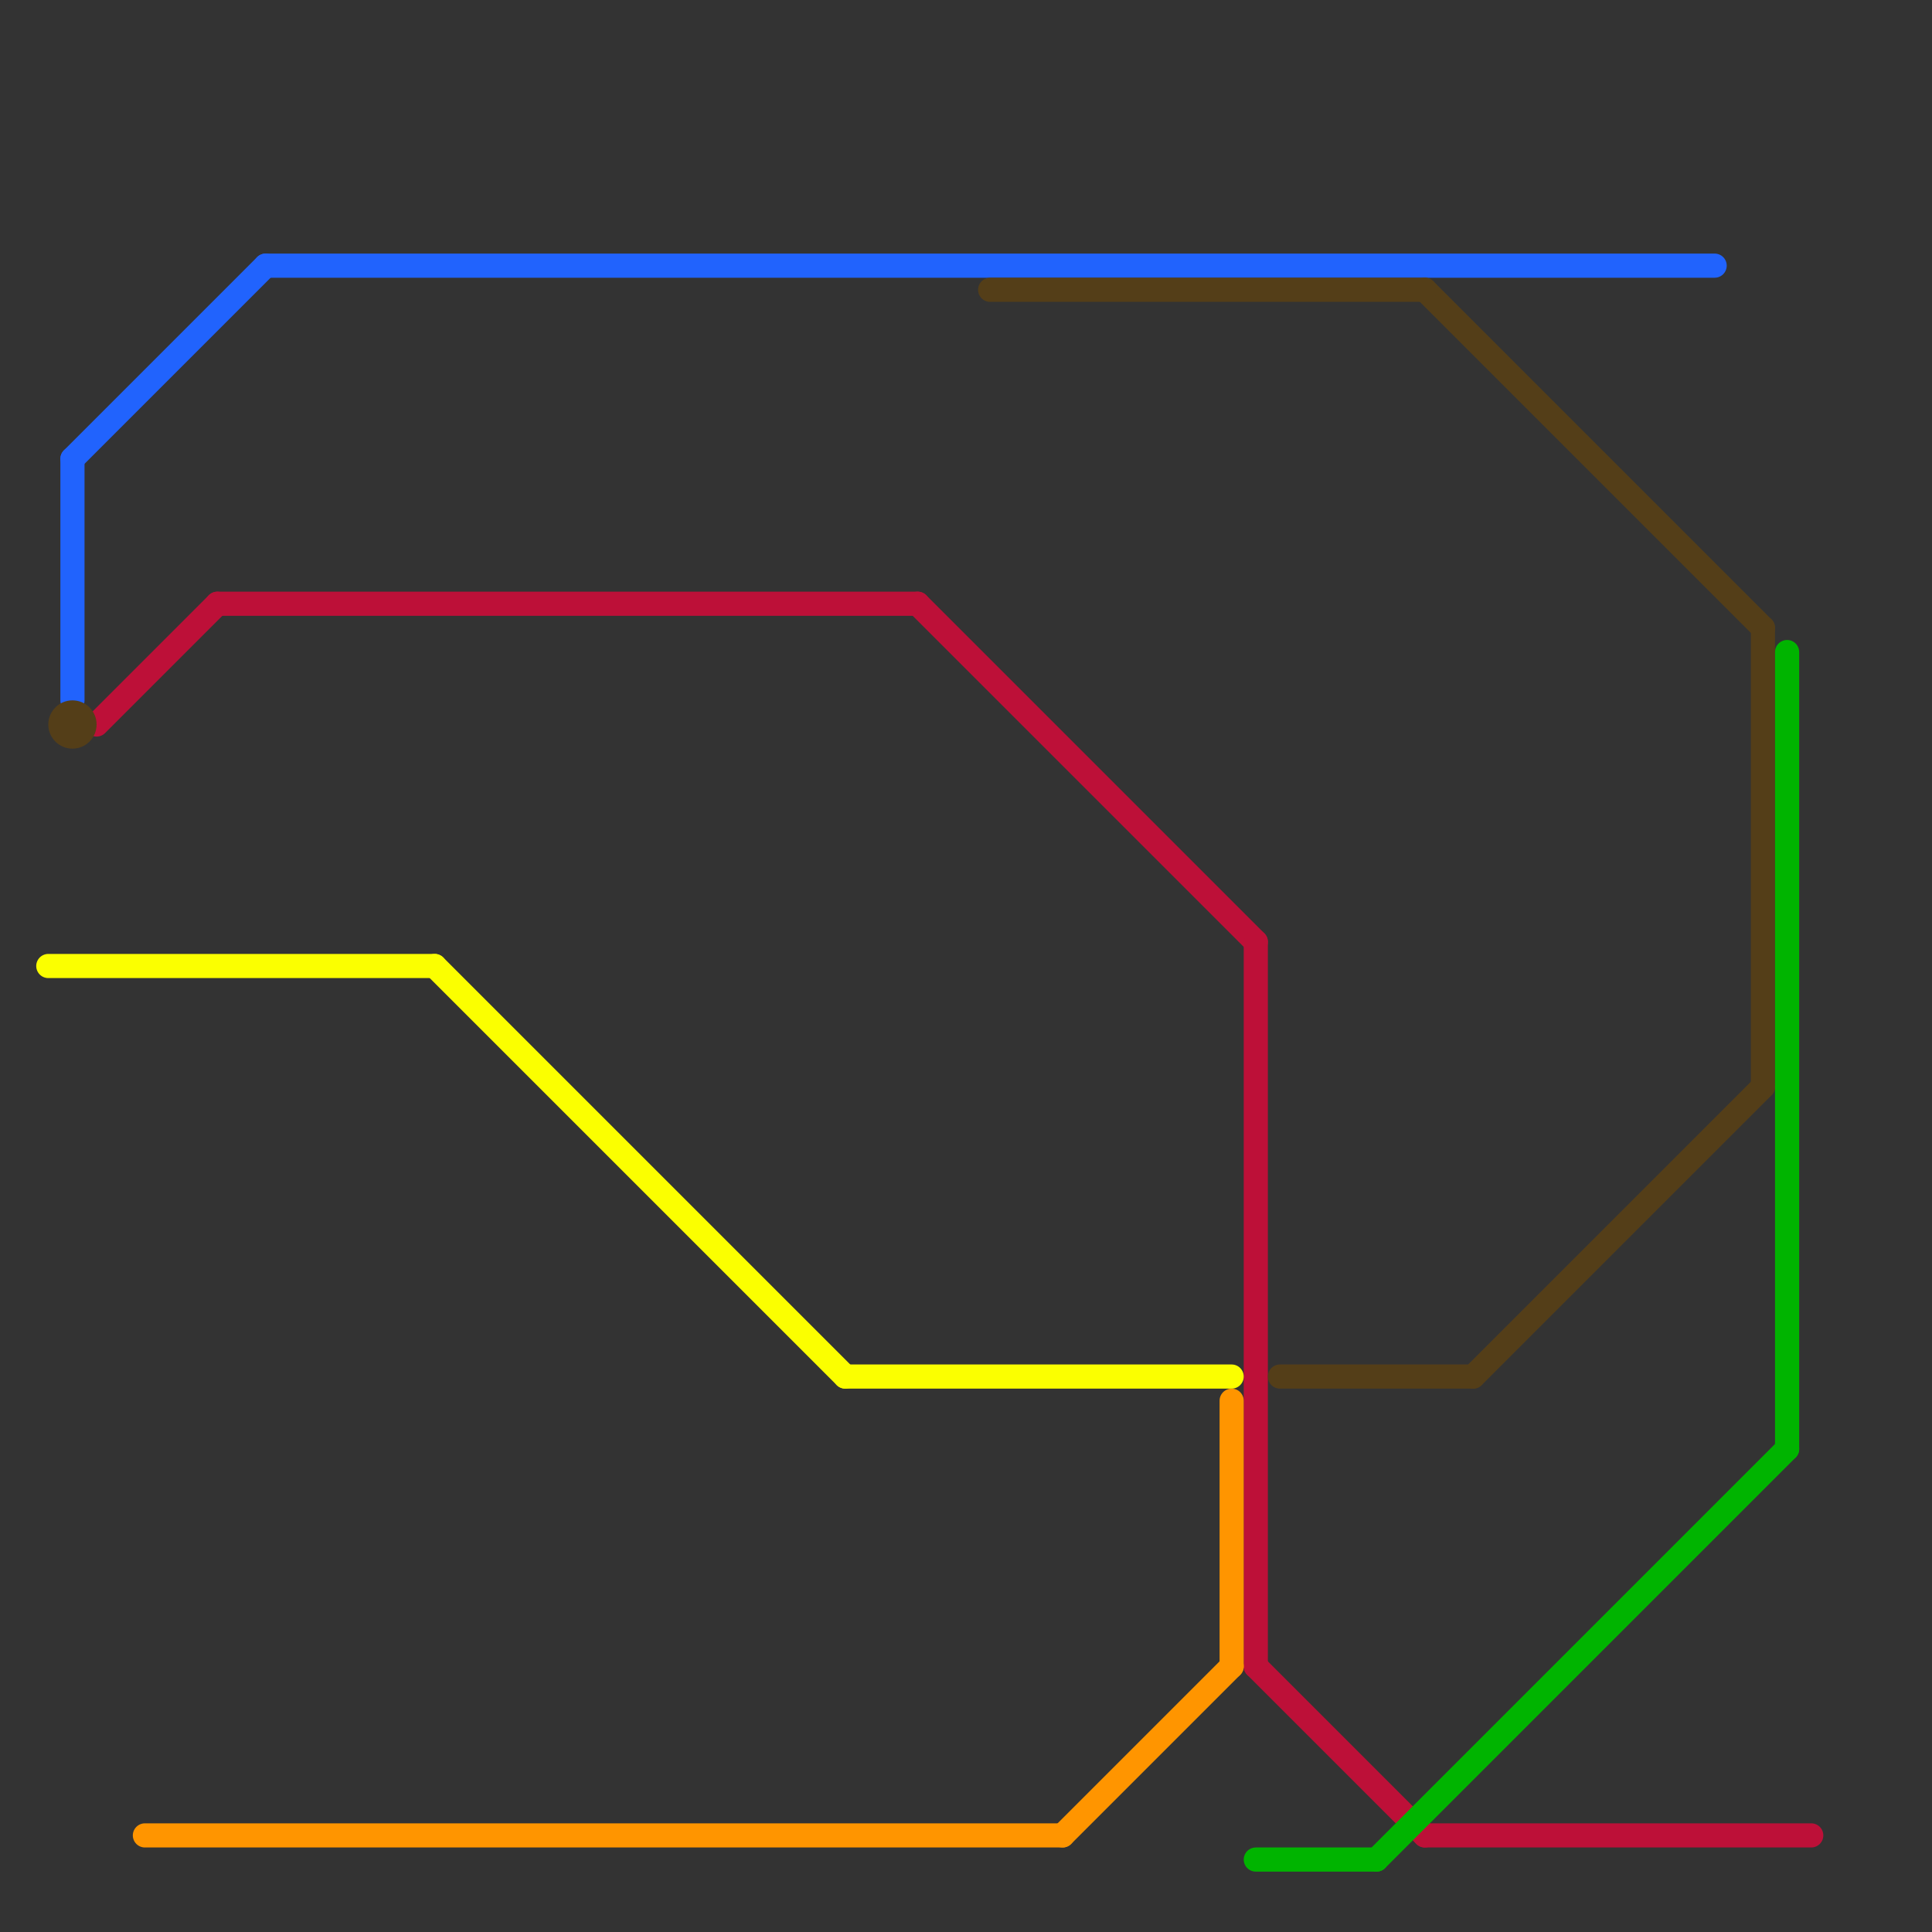 
<svg version="1.1" xmlns="http://www.w3.org/2000/svg" viewBox="0 0 80 80">
<rect x="0" y="0" width="80" height="80" fill="#333333" stroke="none"/>
<style>text { font: 1px Helvetica; font-weight: 600; white-space: pre; dominant-baseline: central; } line { stroke-width: 1; fill: none; stroke-linecap: round; stroke-linejoin: round; } .c0 { stroke: #2163fd } .c1 { stroke: #bd1038 } .c2 { stroke: #fbff00 } .c3 { stroke: #ff9500 } .c4 { stroke: #543e18 } .c5 { stroke: #00b400 }</style><defs><g id="wm-xf"><circle r="1.2" fill="#000"/><circle r="0.9" fill="#fff"/><circle r="0.6" fill="#000"/><circle r="0.3" fill="#fff"/></g><g id="wm"><circle r="0.6" fill="#000"/><circle r="0.3" fill="#fff"/></g></defs><line class="c0" x1="3" y1="19" x2="3" y2="29"/><line class="c0" x1="11" y1="11" x2="71" y2="11"/><line class="c0" x1="3" y1="19" x2="11" y2="11"/><line class="c1" x1="4" y1="30" x2="9" y2="25"/><line class="c1" x1="59" y1="76" x2="75" y2="76"/><line class="c1" x1="9" y1="25" x2="38" y2="25"/><line class="c1" x1="38" y1="25" x2="52" y2="39"/><line class="c1" x1="52" y1="69" x2="59" y2="76"/><line class="c1" x1="52" y1="39" x2="52" y2="69"/><line class="c2" x1="18" y1="40" x2="35" y2="57"/><line class="c2" x1="35" y1="57" x2="51" y2="57"/><line class="c2" x1="2" y1="40" x2="18" y2="40"/><line class="c3" x1="51" y1="58" x2="51" y2="69"/><line class="c3" x1="44" y1="76" x2="51" y2="69"/><line class="c3" x1="6" y1="76" x2="44" y2="76"/><line class="c4" x1="61" y1="57" x2="73" y2="45"/><line class="c4" x1="59" y1="12" x2="73" y2="26"/><line class="c4" x1="53" y1="57" x2="61" y2="57"/><line class="c4" x1="41" y1="12" x2="59" y2="12"/><line class="c4" x1="73" y1="26" x2="73" y2="45"/><circle cx="3" cy="30" r="1" fill="#543e18" /><line class="c5" x1="74" y1="27" x2="74" y2="60"/><line class="c5" x1="57" y1="77" x2="74" y2="60"/><line class="c5" x1="52" y1="77" x2="57" y2="77"/>
</svg>
